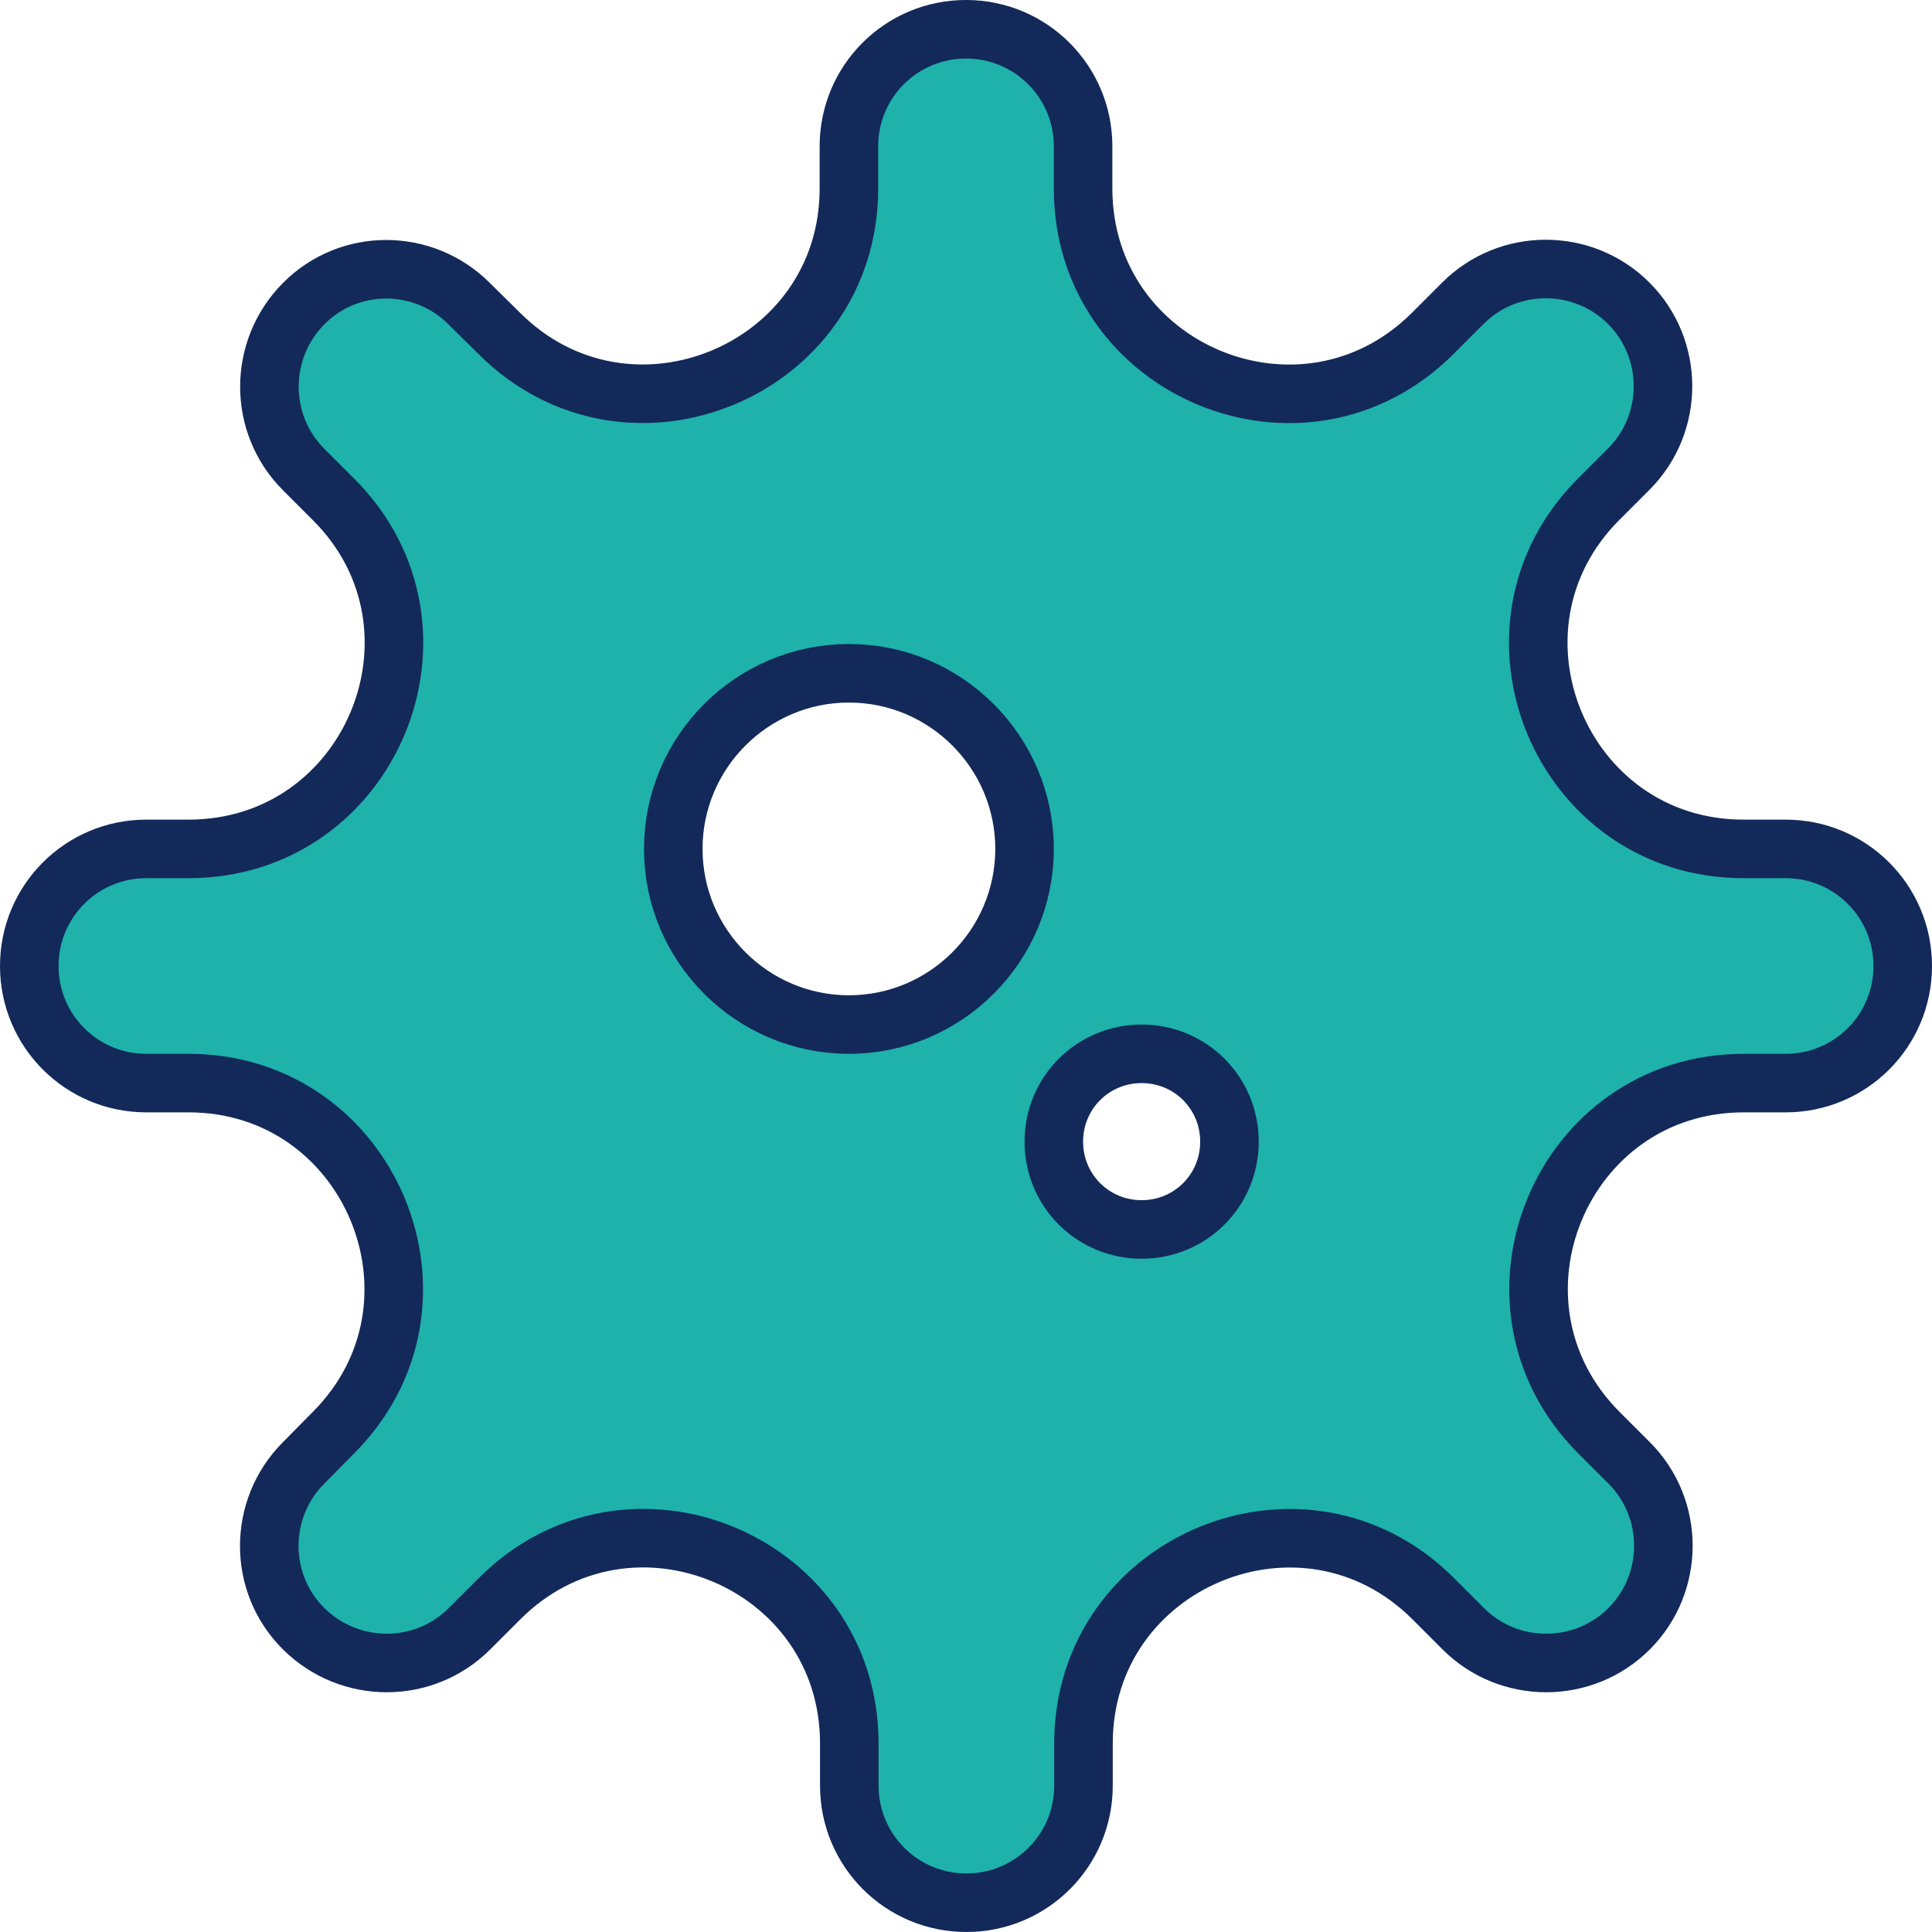 <?xml version="1.0" encoding="UTF-8"?><svg id="_レイヤー_2" xmlns="http://www.w3.org/2000/svg" viewBox="0 0 49.5 49.5"><defs><style>.cls-1{fill:#1eb2aa;stroke:#13295a;stroke-miterlimit:10;stroke-width:1.5px;}</style></defs><g id="_レイヤー_1-2"><path class="cls-1" d="M27.75,4.83c0,4.68,5.65,7.02,8.96,3.71l.77-.77c1.17-1.17,3.08-1.17,4.25,0s1.17,3.08,0,4.25l-.77.77c-3.31,3.31-.96,8.96,3.71,8.96h1.08c1.66,0,3,1.34,3,3s-1.34,3-3,3h-1.07c-4.68,0-7.02,5.65-3.71,8.96l.77.77c1.17,1.17,1.17,3.08,0,4.25s-3.08,1.17-4.25,0l-.77-.77c-3.31-3.31-8.96-.96-8.96,3.71v1.08c0,1.66-1.34,3-3,3s-3-1.34-3-3v-1.08c0-4.68-5.65-7.02-8.96-3.71l-.77.77c-1.17,1.17-3.07,1.17-4.25,0s-1.17-3.08,0-4.25l.76-.77c3.31-3.31.96-8.96-3.71-8.96h-1.08c-1.66,0-3-1.34-3-3s1.34-3,3-3h1.08c4.68,0,7.02-5.65,3.72-8.95l-.77-.77c-1.17-1.17-1.17-3.07,0-4.25s3.07-1.17,4.24,0l.77.76c3.31,3.31,8.96.96,8.96-3.71v-1.08c0-1.66,1.34-3,3-3s3,1.34,3,3v1.08ZM21.75,17.25c-2.48,0-4.5,2.02-4.5,4.5s2.02,4.5,4.5,4.5,4.5-2.02,4.5-4.5-2.02-4.5-4.5-4.5ZM31.5,29.25c0-1.25-1-2.25-2.25-2.25s-2.25,1-2.25,2.25,1,2.25,2.25,2.25,2.25-1,2.25-2.25Z"/></g></svg>